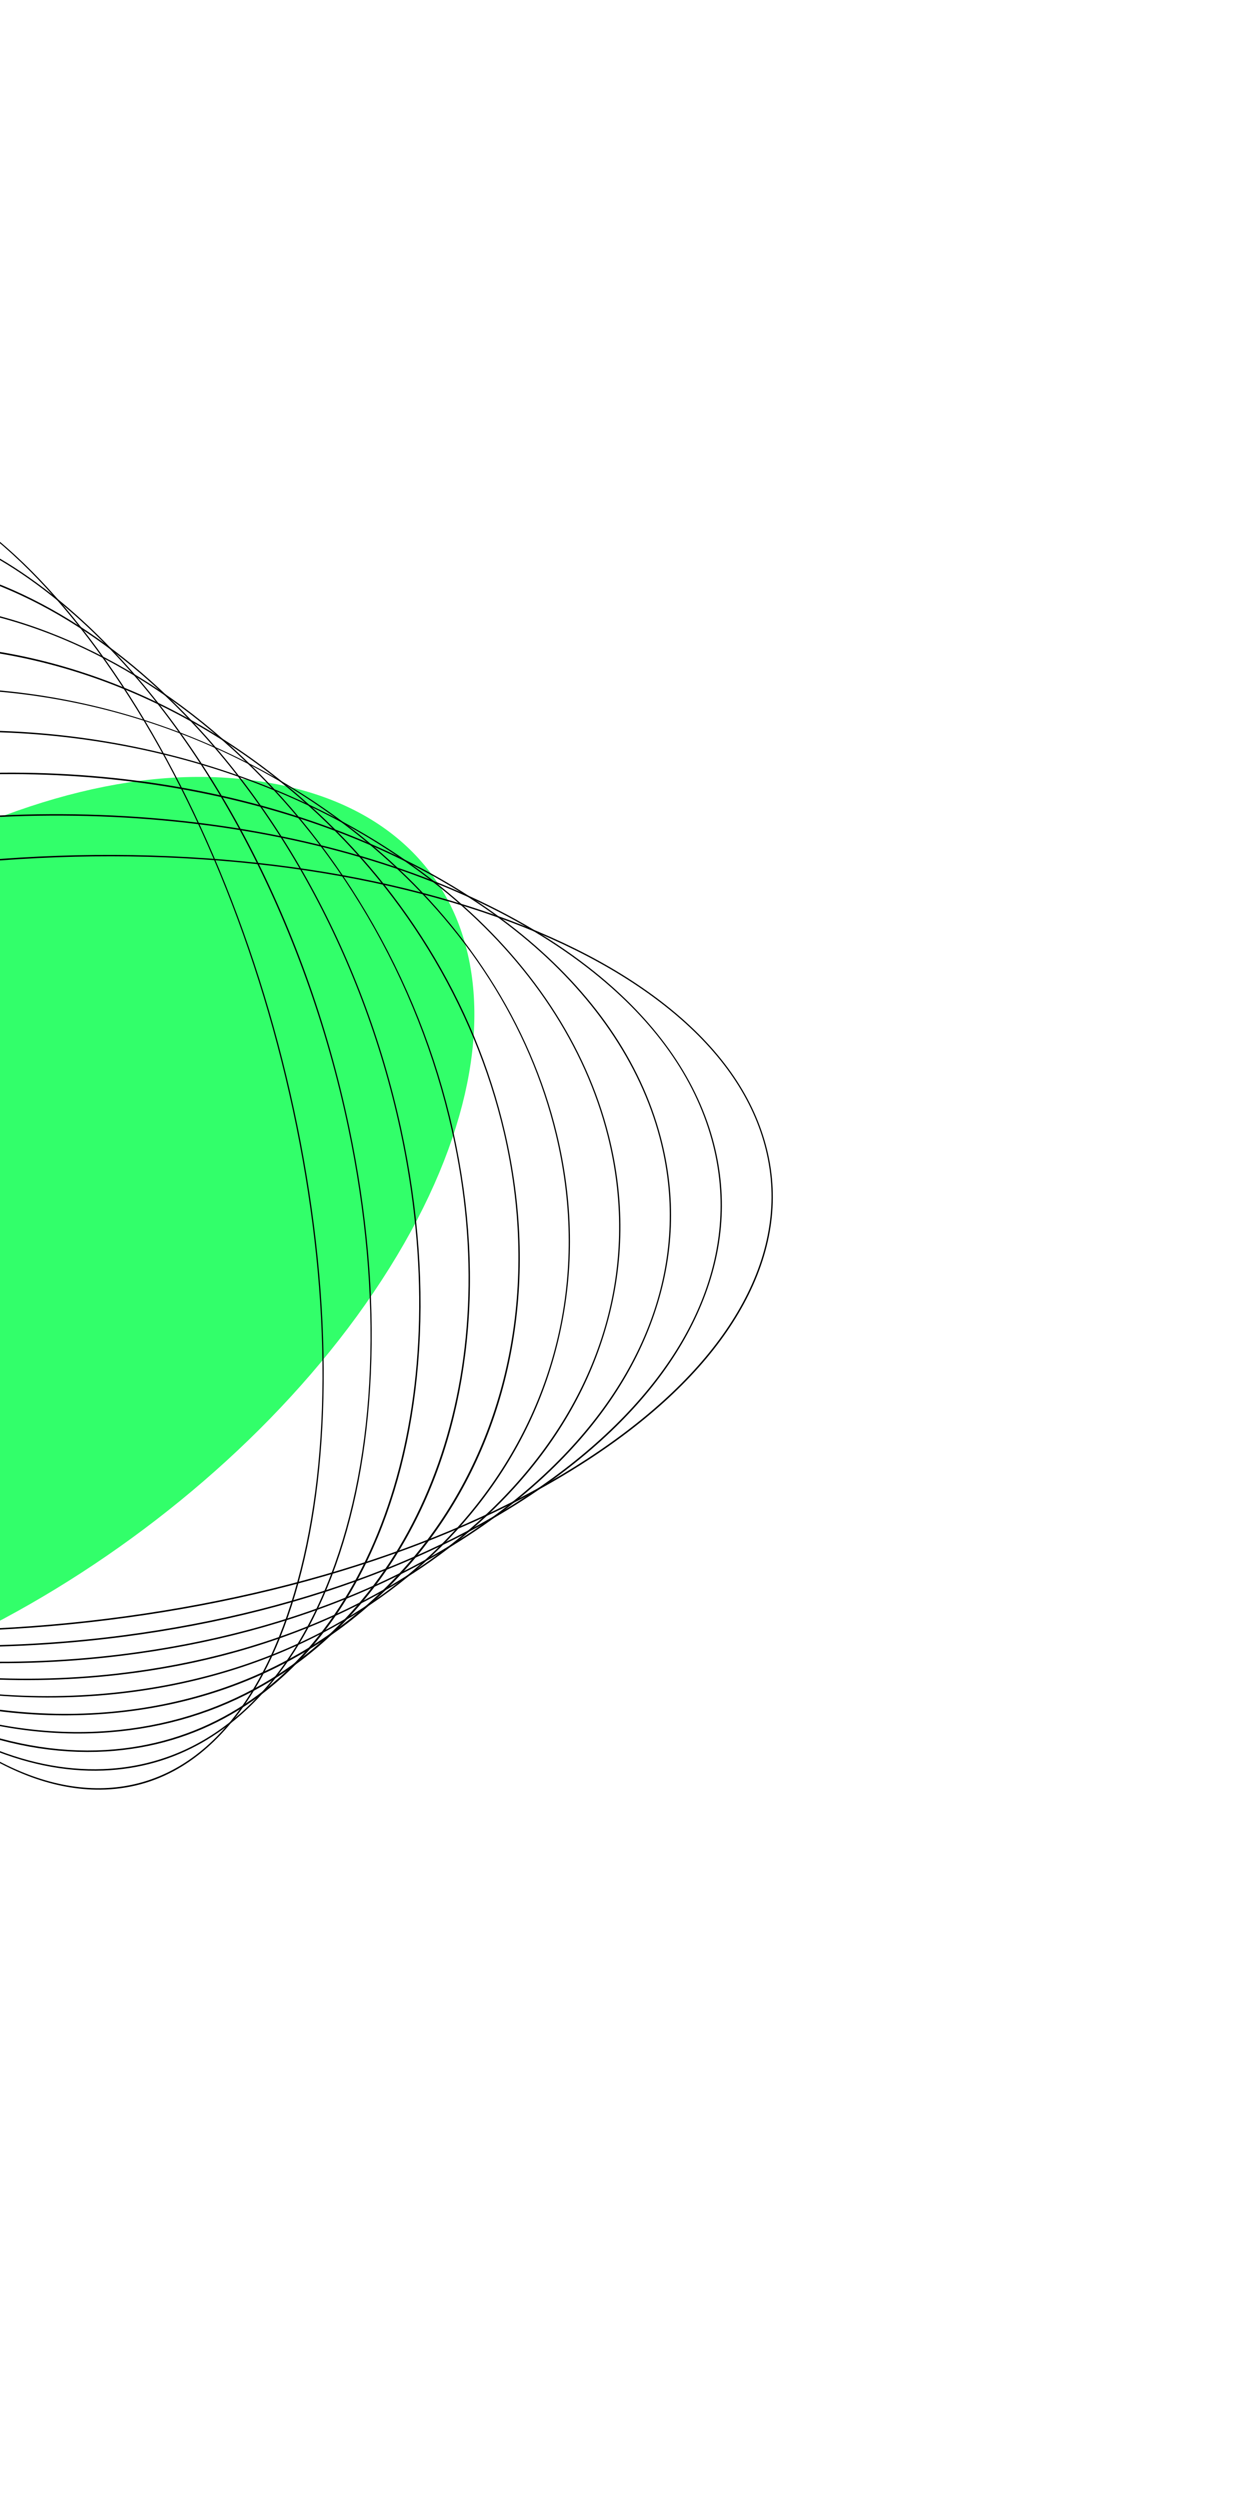 <svg width="452" height="902" viewBox="0 0 452 902" fill="none" xmlns="http://www.w3.org/2000/svg">
<g filter="url(#filter0_f_2349_4855)">
<path d="M-139.263 620.634C-47.301 626.807 76.769 555.701 137.855 461.814C198.94 367.927 173.91 286.813 81.947 280.64C-10.015 274.466 -118.424 355.44 -195.171 439.46C-328.889 585.849 -231.226 614.461 -139.263 620.634Z" fill="#32FF6A"/>
</g>
<path d="M199.741 534.504C184.173 543.476 166.77 551.55 147.714 558.634C116.509 570.233 82.214 578.646 45.777 583.644C9.341 588.642 -27.052 589.924 -62.395 587.458C-96.537 585.076 -128.268 579.306 -156.705 570.319C-185.157 561.328 -208.882 549.562 -227.22 535.353C-246.24 520.612 -258.609 503.875 -263.986 485.603C-269.364 467.331 -267.422 448.629 -258.215 430.02C-249.336 412.075 -234.106 394.967 -212.952 379.17C-191.803 363.38 -165.797 349.695 -135.655 338.491C-104.448 326.895 -70.155 318.479 -33.718 313.481C2.718 308.484 39.111 307.201 74.454 309.668C108.596 312.05 140.328 317.819 168.764 326.806C197.216 335.798 220.941 347.564 239.279 361.773C258.297 376.51 270.666 393.247 276.043 411.519C281.421 429.791 279.48 448.493 270.272 467.103C261.393 485.047 246.163 502.155 225.009 517.952C217.23 523.759 208.794 529.282 199.737 534.502L199.741 534.504ZM-187.245 363.006C-196.32 368.236 -204.804 373.787 -212.639 379.634C-233.75 395.398 -248.942 412.463 -257.793 430.354C-266.943 448.849 -268.877 467.415 -263.544 485.543C-258.211 503.671 -245.922 520.285 -227.021 534.933C-208.736 549.1 -185.068 560.835 -156.679 569.808C-98.259 588.27 -26.414 592.997 45.622 583.114C117.659 573.231 181.254 549.926 224.7 517.49C245.811 501.726 261.003 484.661 269.855 466.77C279.004 448.275 280.939 429.709 275.605 411.581C270.272 393.453 257.984 376.839 239.083 362.191C220.798 348.024 197.129 336.288 168.741 327.316C110.321 308.854 38.476 304.127 -33.561 314.01C-92.61 322.109 -145.989 339.23 -187.245 363.006Z" fill="black"/>
<path d="M177.983 547.878C166.322 554.598 153.662 560.711 140.076 566.178C110.979 577.882 78.898 586.079 44.719 590.54C-3.845 596.876 -53.239 595.063 -98.124 585.298C-141.849 575.785 -179.341 559.231 -206.557 537.421C-217.362 528.763 -226.45 519.323 -233.566 509.366C-240.888 499.121 -246.18 488.244 -249.291 477.044C-254.794 457.232 -253.422 437.141 -245.212 417.333C-237.292 398.223 -223.373 380.173 -203.839 363.69C-184.315 347.212 -160.164 333.124 -132.056 321.816C-102.959 310.112 -70.878 301.915 -36.697 297.458C11.866 291.121 61.26 292.934 106.146 302.699C149.868 312.214 187.363 328.766 214.576 350.573C225.382 359.231 234.47 368.671 241.586 378.628C248.908 388.874 254.2 399.75 257.31 410.95C262.814 430.762 261.442 450.853 253.232 470.661C245.312 489.771 231.392 507.821 211.858 524.305C201.772 532.816 190.448 540.694 177.983 547.878ZM-169.473 340.457C-181.936 347.639 -193.336 355.554 -203.51 364.141C-243.568 397.95 -259.669 438.03 -248.845 476.995C-242.691 499.154 -228.394 519.345 -206.35 537.009C-179.204 558.762 -141.785 575.277 -98.139 584.773C-53.298 594.529 -3.953 596.337 44.564 590.005C112.131 581.189 171.427 557.693 211.528 523.85C251.586 490.041 267.687 449.961 256.863 410.996C250.709 388.837 236.411 368.647 214.368 350.982C187.222 329.229 149.803 312.714 106.157 303.218C61.316 293.462 11.971 291.654 -36.546 297.986C-86.975 304.565 -132.801 319.323 -169.473 340.457Z" fill="black"/>
<path d="M158.004 560.86C149.946 565.504 141.42 569.798 132.44 573.726C105.455 585.536 75.584 593.517 43.66 597.437C0.74 602.71 -43.337 600.123 -83.804 589.954C-123.13 580.073 -157.953 563.381 -184.516 541.682C-197.148 531.362 -207.796 519.997 -216.16 507.904C-224.783 495.435 -230.986 482.173 -234.592 468.492C-240.224 447.139 -239.419 425.66 -232.205 404.65C-225.244 384.374 -212.633 365.386 -194.726 348.211C-176.824 331.043 -154.531 316.553 -128.461 305.144C-101.476 293.333 -71.605 285.353 -39.681 281.433C3.239 276.16 47.316 278.747 87.783 288.916C127.109 298.796 161.932 315.489 188.495 337.187C201.127 347.507 211.775 358.873 220.139 370.966C228.762 383.435 234.964 396.697 238.571 410.377C244.202 431.731 243.398 453.21 236.184 474.22C229.223 494.496 216.612 513.484 198.705 530.659C186.967 541.916 173.342 552.021 158.004 560.86ZM-153.528 318.334C-168.812 327.142 -182.538 337.293 -194.38 348.647C-231.107 383.867 -245.231 426.414 -234.145 468.451C-227.085 495.225 -209.851 520.409 -184.306 541.277C-129.423 586.113 -42.129 607.431 43.506 596.91C86.281 591.657 125.335 579.076 157.506 560.536C172.791 551.728 186.517 541.577 198.358 530.222C235.086 495.002 249.21 452.456 238.124 410.418C231.064 383.644 213.83 358.461 188.284 337.593C133.402 292.756 46.108 271.439 -39.527 281.96C-82.302 287.212 -121.356 299.793 -153.528 318.334Z" fill="black"/>
<path d="M139.775 573.397C134.951 576.177 129.962 578.802 124.801 581.275C99.923 593.195 72.266 600.955 42.595 604.336C23.573 606.505 4.216 606.784 -14.938 605.165C-33.523 603.595 -51.938 600.239 -69.671 595.188C-104.582 585.244 -136.484 568.803 -161.927 547.638C-191.641 522.919 -211.687 492.595 -219.902 459.937C-225.66 437.044 -225.426 414.172 -219.208 391.962C-213.203 370.52 -201.905 350.591 -185.62 332.731C-169.343 314.874 -148.905 299.982 -124.873 288.47C-99.995 276.551 -72.338 268.79 -42.667 265.409C-23.645 263.24 -4.288 262.961 14.867 264.58C33.451 266.15 51.864 269.508 69.6 274.558C104.51 284.501 136.413 300.942 161.855 322.107C191.569 346.826 211.615 377.15 219.83 409.809C225.588 432.702 225.355 455.573 219.136 477.783C213.132 499.226 201.833 519.154 185.548 537.015C172.766 551.037 157.415 563.231 139.775 573.397ZM-139.404 296.692C-156.9 306.774 -172.363 319.012 -185.252 333.155C-218.647 369.788 -230.792 414.8 -219.45 459.905C-211.274 492.417 -191.306 522.616 -161.708 547.236C-108.845 591.209 -32.526 612.357 42.447 603.807C101.073 597.122 151.766 573.248 185.184 536.593C218.58 499.959 230.725 454.947 219.383 409.842C211.207 377.33 191.239 347.131 161.641 322.511C108.777 278.538 32.458 257.39 -42.514 265.94C-78.526 270.049 -111.543 280.639 -139.403 296.695L-139.404 296.692Z" fill="black"/>
<path d="M123.261 585.46C121.261 586.613 119.229 587.733 117.167 588.824C94.398 600.851 68.954 608.393 41.537 611.238C25.177 612.938 8.479 612.889 -8.092 611.096C-24.191 609.357 -40.25 605.963 -55.825 601.008C-86.348 591.301 -115.087 575.498 -138.943 555.306C-155.431 541.35 -169.449 525.508 -180.607 508.222C-192.149 490.342 -200.423 471.22 -205.202 451.385C-211.087 426.95 -211.421 402.691 -206.197 379.277C-201.152 356.669 -191.162 335.802 -176.504 317.255C-161.849 298.709 -143.266 283.418 -121.276 271.797C-98.508 259.77 -73.063 252.228 -45.647 249.383C-29.286 247.683 -12.588 247.732 3.983 249.525C20.081 251.264 36.141 254.658 51.716 259.613C82.238 269.32 110.978 285.123 134.834 305.315C151.322 319.271 165.34 335.113 176.498 352.399C188.039 370.279 196.315 389.405 201.092 409.236C206.978 433.671 207.312 457.93 202.088 481.344C197.042 503.952 187.052 524.819 172.395 543.366C159.115 560.174 142.61 574.309 123.261 585.46ZM-127.042 275.561C-146.131 286.562 -162.738 300.723 -176.121 317.658C-206.186 355.702 -216.351 403.187 -204.75 451.358C-195.316 490.517 -172.485 526.321 -138.72 554.906C-88.902 597.079 -23.251 617.419 41.395 610.709C95.552 605.09 141.942 581.032 172.021 542.967C202.085 504.922 212.25 457.438 200.649 409.266C191.216 370.107 168.384 334.304 134.619 305.718C84.802 263.545 19.153 243.205 -45.496 249.916C-75.556 253.037 -103.23 261.838 -127.042 275.561Z" fill="black"/>
<path d="M108.395 597.03C88.022 608.771 65.179 615.87 40.476 618.136C12.962 620.66 -14.935 617.045 -42.435 607.399C-55.617 602.776 -68.572 596.769 -80.933 589.554C-93.203 582.39 -104.947 574.001 -115.842 564.615C-134.186 548.814 -149.899 530.475 -162.55 510.108C-175.644 489.025 -185.051 466.39 -190.503 442.833C-196.517 416.855 -197.42 391.207 -193.188 366.591C-189.1 342.821 -180.421 321.017 -167.389 301.778C-154.358 282.543 -137.633 266.847 -117.679 255.127C-97.023 242.998 -73.788 235.669 -48.624 233.362C-21.11 230.839 6.787 234.453 34.286 244.099C47.469 248.723 60.424 254.729 72.784 261.944C85.055 269.109 96.799 277.497 107.694 286.883C126.038 302.684 141.75 321.024 154.402 341.39C167.496 362.473 176.903 385.108 182.355 408.665C188.369 434.643 189.271 460.291 185.04 484.907C180.952 508.677 172.272 530.481 159.241 549.72C146.21 568.955 129.485 584.651 109.529 596.373C109.149 596.592 108.77 596.814 108.39 597.033L108.395 597.03ZM-116.107 254.925C-176.873 289.945 -208.543 362.935 -190.05 442.814C-179.367 488.956 -152.931 532.074 -115.615 564.221C-70.486 603.098 -13.642 622.557 40.338 617.608C142.892 608.205 206.401 514.482 181.908 408.689C171.225 362.547 144.789 319.429 107.473 287.282C62.344 248.405 5.5 228.946 -48.48 233.895C-73.606 236.2 -96.389 243.566 -116.105 254.928L-116.107 254.925Z" fill="black"/>
<path d="M95.195 608.052C78.335 617.768 59.61 623.474 39.414 625.034C16.686 626.789 -6.561 623.185 -29.683 614.32C-52.015 605.76 -73.314 592.668 -92.992 575.409C-112.985 557.873 -130.287 536.929 -144.421 513.162C-159.056 488.556 -169.614 462.015 -175.805 434.278C-181.947 406.758 -183.42 379.719 -180.181 353.903C-177.052 328.972 -169.683 306.226 -158.277 286.303C-146.87 266.38 -132.003 250.282 -114.086 238.455C-95.534 226.211 -74.516 219.103 -51.602 217.334C-28.874 215.579 -5.626 219.183 17.495 228.048C39.827 236.608 61.126 249.701 80.804 266.96C100.795 284.496 118.099 305.439 132.234 329.206C146.869 353.812 157.426 380.353 163.618 408.09C169.76 435.611 171.232 462.649 167.993 488.466C164.862 513.397 157.495 536.142 146.089 556.065C134.683 575.988 119.815 592.086 101.898 603.913C99.7 605.363 97.463 606.745 95.195 608.052ZM-107.01 234.805C-165.317 268.408 -194.888 346.747 -175.353 434.263C-163.129 489.036 -133.795 539.023 -92.763 575.018C-52.436 610.389 -5.542 627.963 39.279 624.505C59.761 622.924 78.432 617.013 94.824 607.566C153.132 573.963 182.702 495.624 163.168 408.108C150.943 353.335 121.61 303.348 80.575 267.355C40.248 231.984 -6.647 214.409 -51.468 217.868C-71.949 219.448 -90.618 225.359 -107.01 234.805Z" fill="black"/>
<path d="M83.54 618.549C69.798 626.469 54.651 630.96 38.355 631.931C20.04 633.022 1.155 629.581 -17.777 621.708C-36.065 614.101 -53.923 602.567 -70.849 587.43C-114.446 548.442 -147.344 489.505 -161.105 425.725C-167.377 396.664 -169.416 368.23 -167.168 341.215C-164.998 315.12 -158.937 291.439 -149.156 270.828C-139.374 250.217 -126.363 233.713 -110.486 221.78C-94.046 209.425 -75.233 202.536 -54.576 201.305C-36.262 200.214 -17.376 203.655 1.555 211.528C19.844 219.136 37.701 230.669 54.628 245.806C98.225 284.795 131.12 343.732 144.883 407.511C151.156 436.572 153.194 465.006 150.946 492.021C148.776 518.117 142.716 541.797 132.937 562.407C123.155 583.018 110.144 599.522 94.267 611.455C90.796 614.062 87.219 616.428 83.54 618.549ZM-99.415 215.192C-154.431 246.898 -181.203 330.478 -160.653 425.716C-146.92 489.351 -114.104 548.151 -70.616 587.041C-36.244 617.78 2.412 633.536 38.229 631.402C54.703 630.421 69.792 625.772 83.193 618.049C138.212 586.35 164.98 502.763 144.433 407.529C130.7 343.894 97.884 285.093 54.396 246.203C20.024 215.465 -18.632 199.709 -54.449 201.842C-70.924 202.823 -86.014 207.469 -99.415 215.192Z" fill="black"/>
<path d="M73.287 628.56C62.288 634.898 50.238 638.343 37.289 638.828C8.946 639.891 -21.222 626.578 -49.954 600.322C-71.707 580.442 -91.953 553.545 -108.499 522.54C-116.929 506.744 -124.401 489.904 -130.707 472.49C-137.202 454.557 -142.487 435.947 -146.413 417.173C-152.813 386.57 -155.421 356.746 -154.165 328.53C-152.953 301.272 -148.203 276.655 -140.049 255.361C-131.894 234.058 -120.741 217.157 -106.904 205.119C-92.573 192.651 -75.969 185.98 -57.563 185.286C-29.222 184.22 0.948 197.536 29.68 223.792C51.434 243.672 71.679 270.569 88.225 301.574C96.655 317.369 104.127 334.21 110.433 351.624C116.928 369.557 122.213 388.167 126.139 406.941C132.539 437.544 135.147 467.368 133.891 495.584C132.679 522.842 127.929 547.459 119.775 568.753C111.62 590.056 100.467 606.957 86.63 618.995C82.377 622.693 77.927 625.885 73.287 628.56ZM-93.449 196.105C-113.018 207.383 -128.878 227.636 -139.607 255.658C-156.34 299.36 -158.595 356.717 -145.953 417.167C-130.604 490.569 -94.624 558.894 -49.708 599.939C-21.087 626.093 8.959 639.357 37.177 638.299C73.442 636.937 102.624 612.132 119.348 568.46C136.082 524.758 138.336 467.401 125.694 406.951C110.345 333.549 74.365 265.224 29.45 224.179C0.828 198.025 -29.218 184.76 -57.435 185.819C-70.43 186.309 -82.519 189.806 -93.449 196.105Z" fill="black"/>
<path d="M64.323 638.12C55.712 643.083 46.318 645.634 36.232 645.728C20.075 645.881 3.119 639.72 -14.157 627.415C-30.832 615.543 -47.104 598.476 -62.524 576.693C-77.937 554.919 -91.722 529.53 -103.498 501.222C-115.687 471.923 -125.178 440.768 -131.704 408.62C-138.232 376.474 -141.407 345.259 -141.144 315.842C-140.888 287.422 -137.448 261.871 -130.921 239.89C-124.39 217.898 -115.097 200.593 -103.3 188.454C-91.075 175.873 -76.685 169.417 -60.525 169.262C-44.368 169.109 -27.412 175.27 -10.136 187.575C6.539 199.447 22.811 216.514 38.231 238.296C53.644 260.071 67.431 285.463 79.205 313.767C91.394 343.066 100.885 374.222 107.413 406.372C113.941 438.518 117.116 469.734 116.853 499.151C116.597 527.571 113.157 553.122 106.63 575.103C100.099 597.094 90.806 614.4 79.009 626.539C74.412 631.267 69.508 635.132 64.323 638.12ZM-88.485 177.409C-106.863 188 -121.346 209.4 -130.479 240.153C-143.878 285.272 -144.154 345.099 -131.253 408.615C-118.355 472.133 -93.827 531.727 -62.189 576.419C-30.582 621.07 4.334 645.493 36.123 645.193C67.915 644.895 92.793 619.906 106.18 574.832C119.579 529.713 119.855 469.886 106.954 406.37C94.053 342.853 69.528 283.258 37.89 238.565C6.283 193.915 -28.633 169.492 -60.422 169.792C-70.523 169.887 -79.928 172.477 -88.485 177.409Z" fill="black"/>
<defs>
<filter id="filter0_f_2349_4855" x="-541.018" y="0" width="992.589" height="901.315" filterUnits="userSpaceOnUse" color-interpolation-filters="sRGB">
<feFlood flood-opacity="0" result="BackgroundImageFix"/>
<feBlend mode="normal" in="SourceGraphic" in2="BackgroundImageFix" result="shape"/>
<feGaussianBlur stdDeviation="140.154" result="effect1_foregroundBlur_2349_4855"/>
</filter>
</defs>
</svg>
